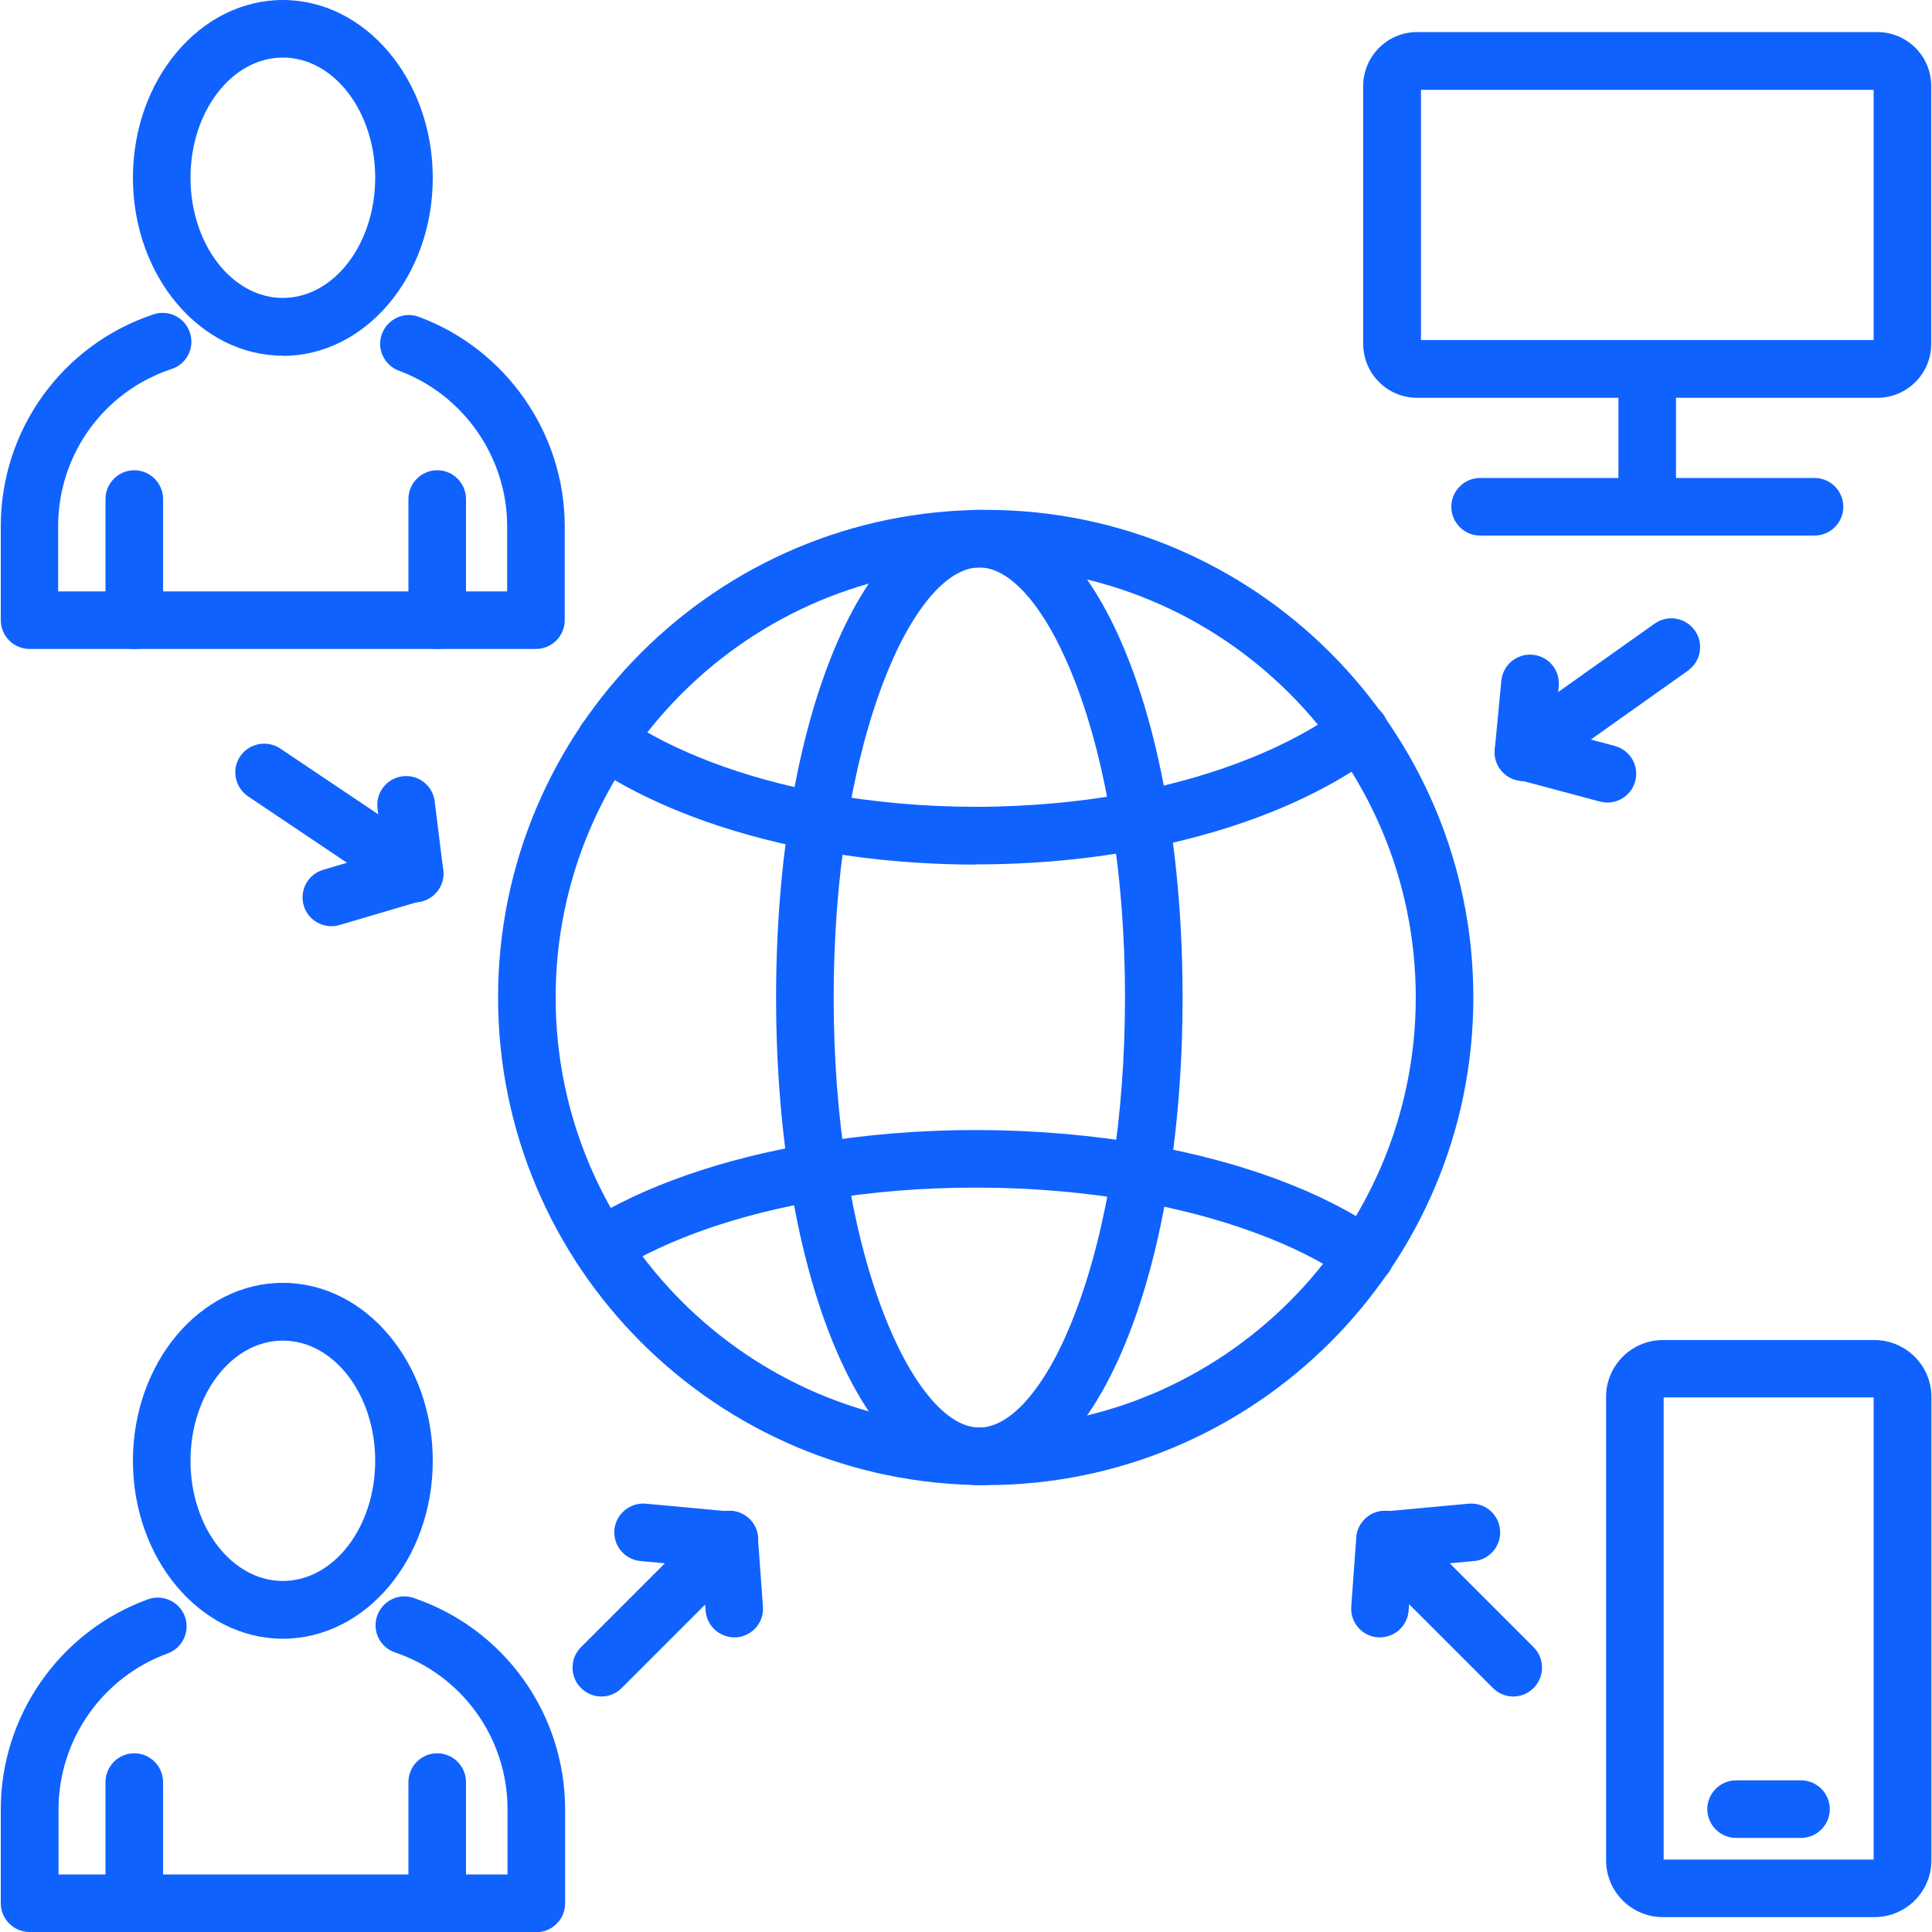<?xml version="1.0" encoding="UTF-8"?>
<svg id="Layer_1" data-name="Layer 1" xmlns="http://www.w3.org/2000/svg" viewBox="0 0 100 100">
  <defs>
    <style>
      .cls-1 {
        fill: #0f62fe;
      }
    </style>
  </defs>
  <g>
    <path class="cls-1" d="M27.75,33.59H1.53c-.82,0-1.49-.67-1.49-1.49v-4.86c0-4.99,3.18-9.4,7.91-10.97.78-.26,1.62.16,1.88.95s-.16,1.62-.95,1.88c-3.51,1.16-5.87,4.43-5.87,8.14v3.37h23.24v-3.37c0-3.57-2.25-6.81-5.6-8.05-.77-.29-1.17-1.14-.88-1.91.29-.77,1.14-1.17,1.91-.88,4.51,1.67,7.55,6.03,7.55,10.84v4.86c0,.82-.67,1.49-1.49,1.49Z"/>
    <path class="cls-1" d="M6.95,33.59c-.82,0-1.49-.67-1.49-1.49v-6.27c0-.82.67-1.49,1.49-1.49s1.49.67,1.49,1.49v6.27c0,.82-.67,1.49-1.49,1.49Z"/>
    <path class="cls-1" d="M22.63,33.59c-.82,0-1.49-.67-1.49-1.49v-6.27c0-.82.67-1.49,1.49-1.49s1.49.67,1.49,1.49v6.27c0,.82-.67,1.49-1.49,1.49Z"/>
    <path class="cls-1" d="M14.64,18.41c-4.28,0-7.76-4.13-7.76-9.21S10.36,0,14.64,0s7.76,4.13,7.76,9.21-3.48,9.21-7.76,9.21ZM14.64,2.98c-2.64,0-4.78,2.79-4.78,6.22s2.14,6.22,4.78,6.22,4.78-2.79,4.78-6.22-2.14-6.22-4.78-6.22Z"/>
  </g>
  <g>
    <path class="cls-1" d="M27.75,100H1.53c-.82,0-1.49-.67-1.49-1.49v-4.86c0-4.85,3.06-9.22,7.62-10.87.77-.28,1.63.12,1.91.89.28.77-.12,1.63-.89,1.91-3.38,1.23-5.65,4.47-5.65,8.07v3.37h23.24v-3.37c0-3.68-2.34-6.94-5.82-8.12-.78-.26-1.2-1.11-.93-1.89s1.11-1.2,1.89-.93c4.69,1.59,7.84,5.99,7.84,10.95v4.86c0,.82-.67,1.49-1.49,1.49Z"/>
    <path class="cls-1" d="M6.95,100c-.82,0-1.49-.67-1.49-1.49v-6.27c0-.82.67-1.49,1.49-1.49s1.49.67,1.49,1.49v6.27c0,.82-.67,1.49-1.49,1.49Z"/>
    <path class="cls-1" d="M22.63,100c-.82,0-1.49-.67-1.49-1.49v-6.27c0-.82.67-1.49,1.49-1.49s1.49.67,1.49,1.49v6.27c0,.82-.67,1.49-1.49,1.49Z"/>
    <path class="cls-1" d="M14.64,84.82c-4.28,0-7.76-4.13-7.76-9.21s3.48-9.21,7.76-9.21,7.76,4.13,7.76,9.21-3.48,9.21-7.76,9.21ZM14.64,69.39c-2.64,0-4.78,2.79-4.78,6.22s2.14,6.22,4.78,6.22,4.78-2.79,4.78-6.22-2.14-6.22-4.78-6.22Z"/>
  </g>
  <g>
    <path class="cls-1" d="M97.17,20.59h-23.82c-1.54,0-2.79-1.25-2.79-2.79V4.45c0-1.54,1.25-2.79,2.79-2.79h23.82c1.54,0,2.79,1.25,2.79,2.79v13.35c0,1.54-1.25,2.79-2.79,2.79ZM73.55,17.6h23.43V4.65h-23.43v12.96Z"/>
    <path class="cls-1" d="M85.26,27.72c-.82,0-1.49-.67-1.49-1.49v-6.98c0-.82.67-1.49,1.49-1.49s1.49.67,1.49,1.49v6.98c0,.82-.67,1.49-1.49,1.49Z"/>
    <path class="cls-1" d="M93.92,27.72h-17.31c-.82,0-1.49-.67-1.49-1.49s.67-1.49,1.49-1.49h17.31c.82,0,1.49.67,1.49,1.49s-.67,1.49-1.49,1.49Z"/>
  </g>
  <g>
    <path class="cls-1" d="M97.02,99.23h-10.95c-1.62,0-2.94-1.32-2.94-2.94v-23.99c0-1.62,1.32-2.94,2.94-2.94h10.95c1.62,0,2.95,1.32,2.95,2.94v23.99c0,1.62-1.32,2.94-2.95,2.94ZM86.11,96.25h10.87v-23.92h-10.87v23.92Z"/>
    <path class="cls-1" d="M93.22,95.13h-3.36c-.82,0-1.49-.67-1.49-1.49s.67-1.49,1.49-1.49h3.36c.82,0,1.49.67,1.49,1.49s-.67,1.49-1.49,1.49Z"/>
  </g>
  <g>
    <path class="cls-1" d="M51.02,76.87c-13.92,0-25.24-11.32-25.24-25.24s11.32-25.24,25.24-25.24,25.24,11.32,25.24,25.24-11.32,25.24-25.24,25.24ZM51.02,29.37c-12.27,0-22.26,9.99-22.26,22.26s9.99,22.26,22.26,22.26,22.26-9.99,22.26-22.26-9.99-22.26-22.26-22.26Z"/>
    <path class="cls-1" d="M50.69,76.87c-6,0-10.52-10.85-10.52-25.24s4.52-25.24,10.52-25.24,10.52,10.85,10.52,25.24-4.52,25.24-10.52,25.24ZM50.69,29.37c-1.7,0-3.57,2.24-4.99,6-1.64,4.32-2.55,10.1-2.55,16.26s.9,11.94,2.55,16.26c1.43,3.75,3.29,6,4.99,6s3.57-2.24,4.99-6c1.64-4.32,2.55-10.1,2.55-16.26s-.9-11.94-2.55-16.26c-1.43-3.75-3.29-6-4.99-6Z"/>
    <path class="cls-1" d="M70.64,66.5c-.29,0-.59-.09-.85-.27-2.63-1.83-6.54-3.27-11.01-4.06-2.63-.46-5.41-.7-8.26-.7s-5.4.22-7.94.64c-4.3.72-7.99,2-10.69,3.69-.7.44-1.62.23-2.05-.47-.44-.7-.23-1.62.47-2.05,3.02-1.9,7.1-3.32,11.78-4.1,2.7-.46,5.54-.69,8.44-.69s5.98.25,8.78.75c4.96.87,9.18,2.44,12.2,4.55.68.47.84,1.4.37,2.07-.29.42-.75.64-1.22.64Z"/>
    <path class="cls-1" d="M50.52,44.75c-2.9,0-5.74-.26-8.45-.76-4.56-.86-8.56-2.39-11.56-4.43-.68-.46-.86-1.39-.4-2.07.46-.68,1.39-.86,2.07-.4,2.67,1.81,6.28,3.18,10.44,3.96,2.53.47,5.19.71,7.9.71s5.59-.26,8.22-.77c4.31-.85,8.13-2.39,10.75-4.34.66-.49,1.59-.36,2.09.3.49.66.36,1.59-.3,2.09-3.01,2.24-7.14,3.93-11.95,4.87-2.81.55-5.77.83-8.79.83Z"/>
  </g>
  <g>
    <path class="cls-1" d="M31.12,87.81c-.38,0-.76-.15-1.05-.44-.58-.58-.58-1.53,0-2.11l6.63-6.63c.58-.58,1.53-.58,2.11,0s.58,1.53,0,2.11l-6.63,6.63c-.29.29-.67.44-1.05.44Z"/>
    <path class="cls-1" d="M38.01,84.75c-.77,0-1.43-.6-1.49-1.38l-.26-3.57c-.06-.82.56-1.53,1.38-1.59.82-.06,1.53.56,1.59,1.38l.26,3.57c.06.82-.56,1.53-1.38,1.59-.04,0-.07,0-.11,0Z"/>
    <path class="cls-1" d="M37.73,81.21s-.09,0-.14,0l-4.44-.41c-.82-.08-1.42-.8-1.35-1.62.08-.82.81-1.42,1.62-1.35l4.44.41c.82.08,1.42.8,1.35,1.62-.07.77-.72,1.35-1.48,1.35Z"/>
  </g>
  <g>
    <path class="cls-1" d="M78.32,87.81c-.38,0-.76-.15-1.05-.44l-6.63-6.63c-.58-.58-.58-1.53,0-2.11.58-.58,1.53-.58,2.11,0l6.63,6.63c.58.58.58,1.53,0,2.11-.29.29-.67.44-1.05.44Z"/>
    <path class="cls-1" d="M71.43,84.75s-.07,0-.11,0c-.82-.06-1.44-.77-1.38-1.59l.26-3.57c.06-.82.77-1.44,1.59-1.38.82.06,1.44.77,1.38,1.59l-.26,3.57c-.06.78-.71,1.38-1.49,1.38Z"/>
    <path class="cls-1" d="M71.71,81.21c-.76,0-1.41-.58-1.48-1.35-.08-.82.53-1.55,1.35-1.62l4.44-.41c.82-.07,1.55.53,1.62,1.35.08.82-.53,1.55-1.35,1.62l-4.44.41s-.09,0-.14,0Z"/>
  </g>
  <g>
    <path class="cls-1" d="M78.86,40.42c-.47,0-.93-.22-1.22-.63-.48-.67-.32-1.6.35-2.08l7.65-5.43c.67-.48,1.6-.32,2.08.35.48.67.32,1.6-.35,2.08l-7.65,5.43c-.26.19-.56.28-.86.28Z"/>
    <path class="cls-1" d="M78.86,40.42s-.1,0-.15,0c-.82-.08-1.42-.81-1.34-1.63l.34-3.56c.08-.82.81-1.42,1.63-1.34.82.08,1.42.81,1.34,1.63l-.34,3.56c-.07.77-.72,1.35-1.48,1.35Z"/>
    <path class="cls-1" d="M83.2,41.54c-.13,0-.26-.02-.38-.05l-4.31-1.15c-.8-.21-1.27-1.03-1.06-1.82.21-.8,1.03-1.27,1.82-1.06l4.31,1.15c.8.21,1.27,1.03,1.06,1.82-.18.67-.78,1.11-1.44,1.11Z"/>
  </g>
  <g>
    <path class="cls-1" d="M21.46,46.7c-.29,0-.57-.08-.83-.25l-7.79-5.23c-.68-.46-.87-1.39-.41-2.07.46-.68,1.39-.86,2.07-.41l7.79,5.23c.68.46.87,1.39.41,2.07-.29.43-.76.66-1.24.66Z"/>
    <path class="cls-1" d="M21.46,46.7c-.74,0-1.38-.55-1.48-1.31l-.44-3.55c-.1-.82.48-1.56,1.3-1.66.82-.1,1.56.48,1.66,1.3l.44,3.55c.1.82-.48,1.56-1.3,1.66-.06,0-.12.01-.18.01Z"/>
    <path class="cls-1" d="M17.15,47.94c-.64,0-1.24-.42-1.43-1.07-.23-.79.22-1.62,1.01-1.85l4.27-1.26c.79-.23,1.62.22,1.85,1.01.23.79-.22,1.62-1.01,1.85l-4.27,1.26c-.14.04-.28.06-.42.06Z"/>
  </g>
</svg>